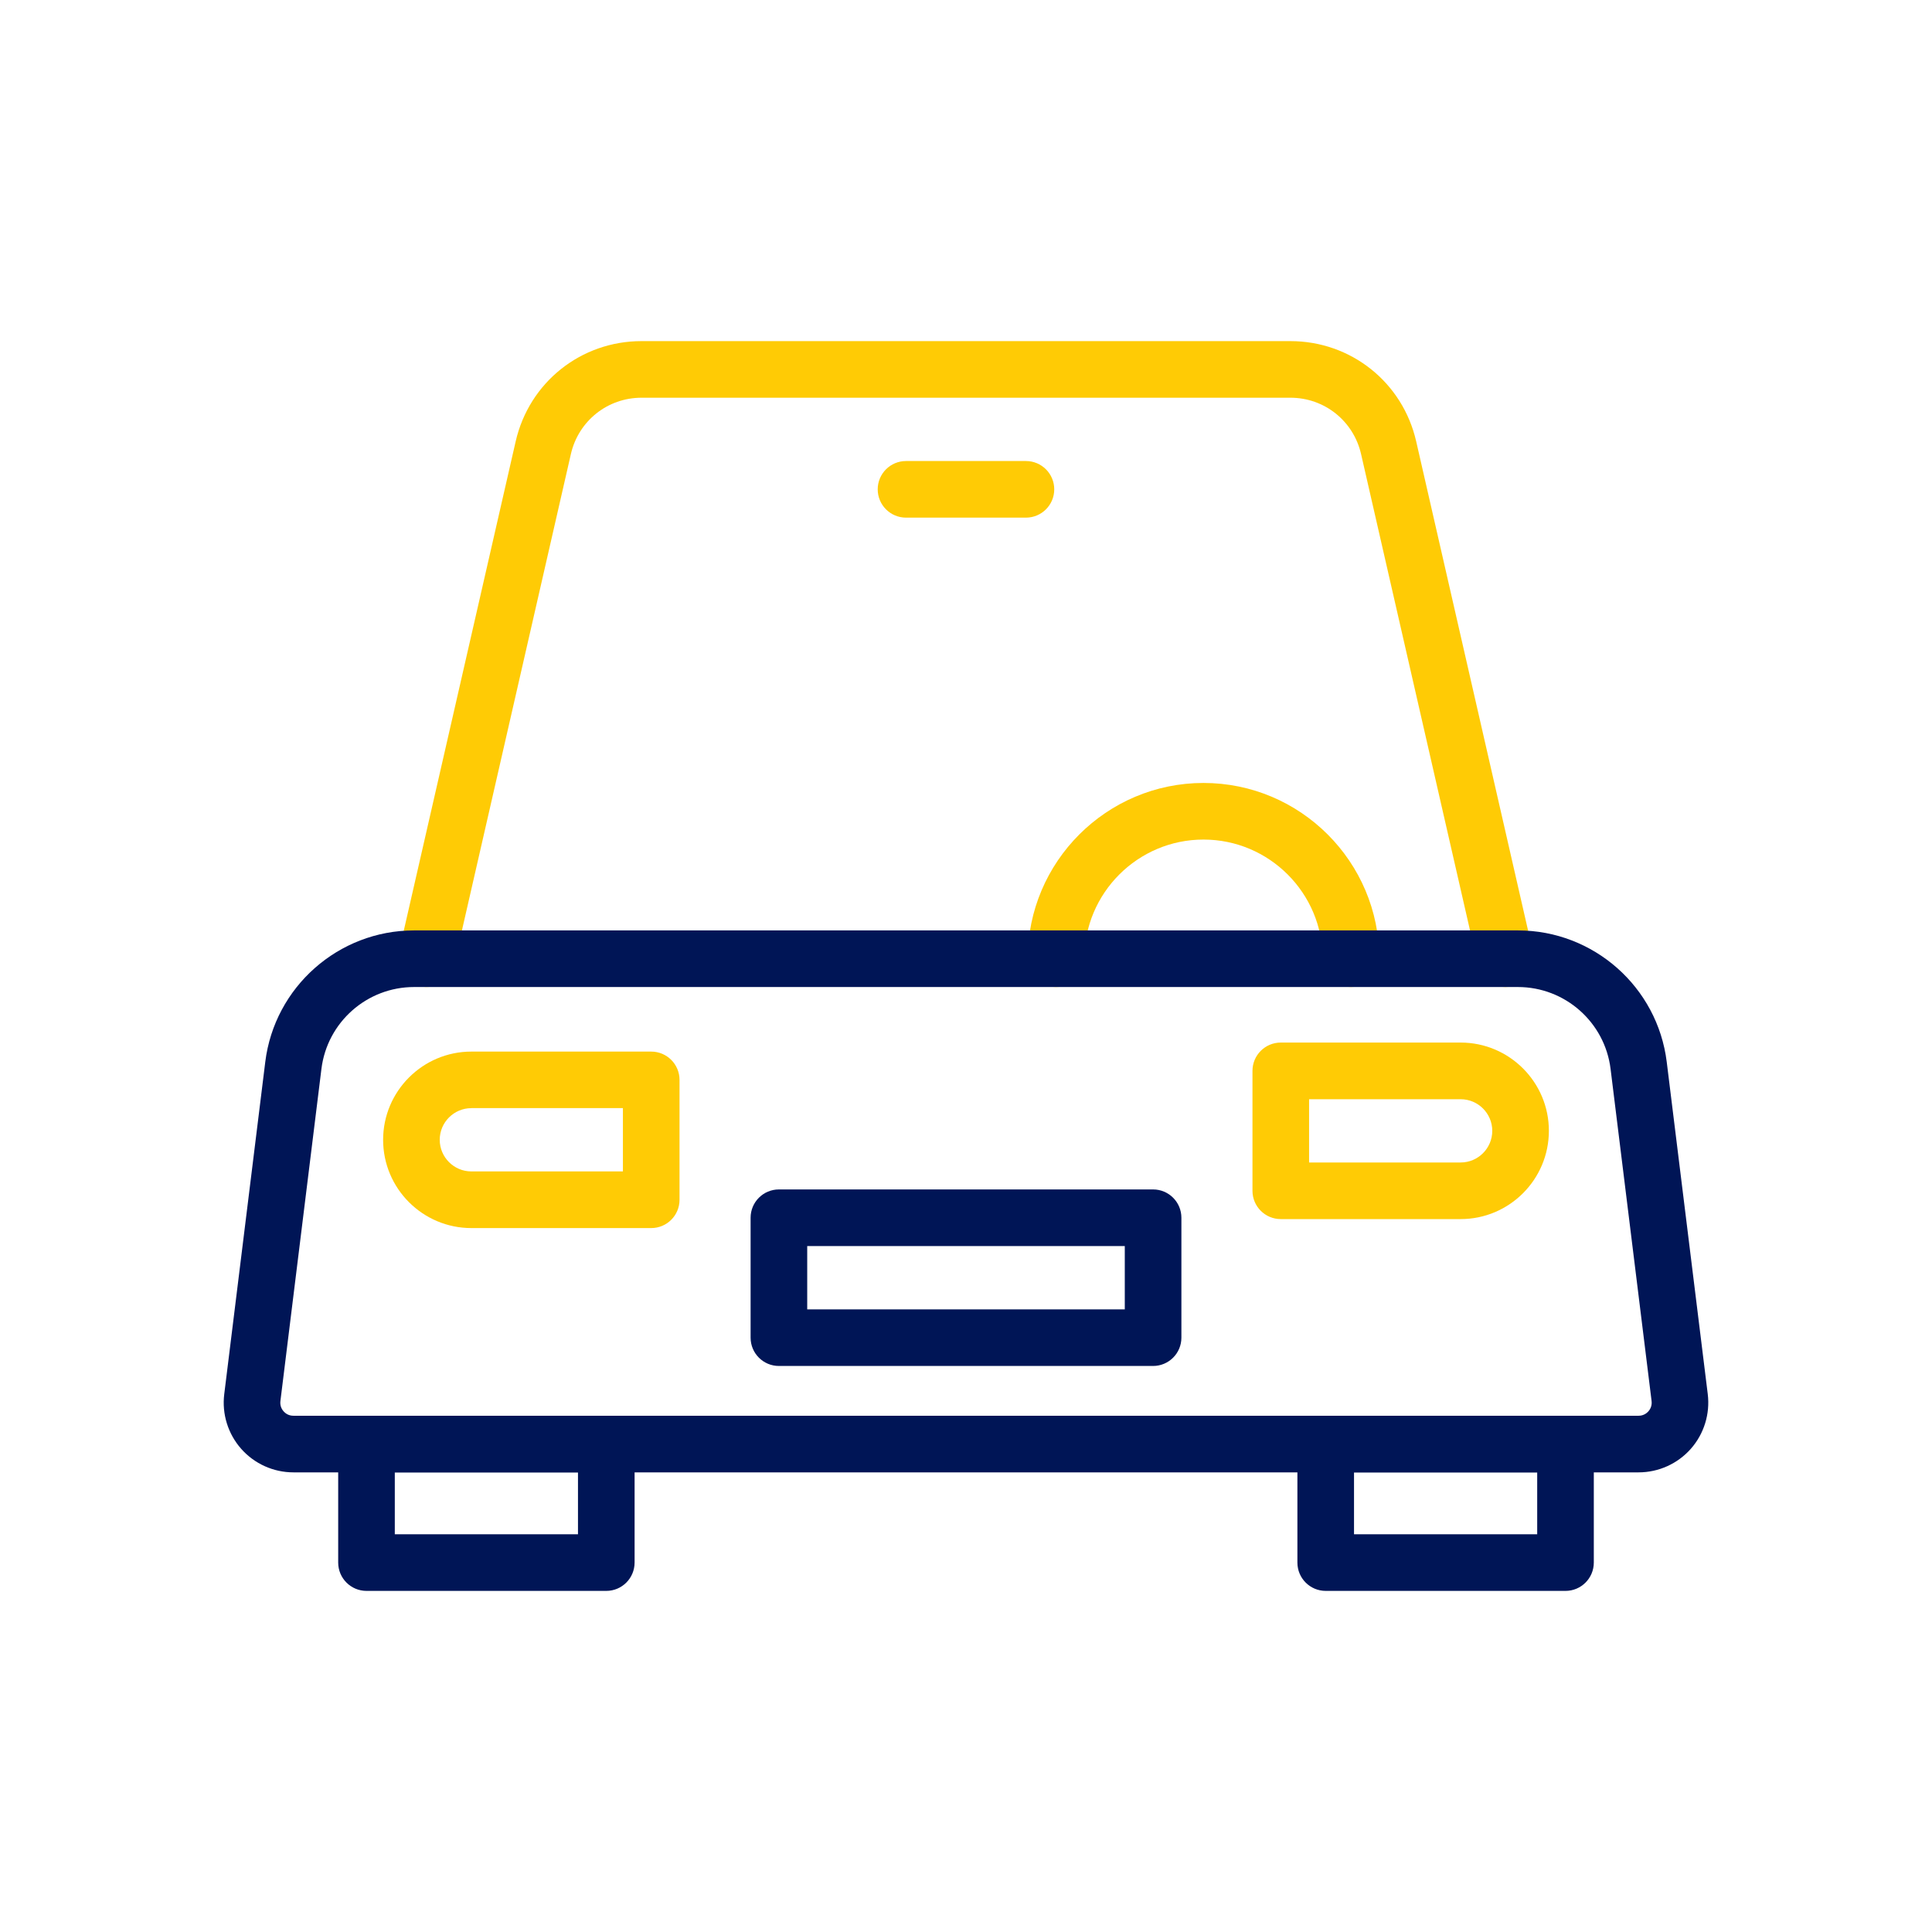 <?xml version="1.0" encoding="utf-8"?>
<!-- Generator: Adobe Illustrator 24.1.2, SVG Export Plug-In . SVG Version: 6.00 Build 0)  -->
<svg version="1.1" id="Warstwa_3" xmlns="http://www.w3.org/2000/svg" xmlns:xlink="http://www.w3.org/1999/xlink" x="0px" y="0px"
	 viewBox="0 0 430 430" style="enable-background:new 0 0 430 430;" xml:space="preserve">
<style type="text/css">
	.st0{fill:#ffcb05;}
	.st1{fill:#001556;}
	.st2{fill:none;}
	.st3{fill:#ffcb05;fill-opacity:0;}
</style>
<g>
	<path class="st1" d="M134.94,354.08H81.57c-3.48,0-6.3-2.82-6.3-6.3V321.4c0-3.48,2.82-6.3,6.3-6.3h53.37c3.48,0,6.3,2.82,6.3,6.3
		v26.37C141.24,351.26,138.42,354.08,134.94,354.08z M87.87,341.48h40.77V327.7H87.87V341.48z"/>
	<path class="st1" d="M348.43,354.08h-53.37c-3.48,0-6.3-2.82-6.3-6.3V321.4c0-3.48,2.82-6.3,6.3-6.3h53.37c3.48,0,6.3,2.82,6.3,6.3
		v26.37C354.73,351.26,351.91,354.08,348.43,354.08z M301.36,341.48h40.77V327.7h-40.77V341.48z"/>
	<path class="st0" d="M335.08,219.68c-2.87,0-5.47-1.98-6.14-4.9l-26.01-113.72c-1.69-7.38-8.16-12.54-15.73-12.54H142.79
		c-7.57,0-14.04,5.16-15.73,12.54l-26.01,113.72c-0.78,3.39-4.16,5.51-7.55,4.74c-3.39-0.78-5.51-4.15-4.74-7.55l26.01-113.72
		c3.01-13.15,14.53-22.33,28.01-22.33h144.41c13.49,0,25.01,9.18,28.01,22.33l26.01,113.72c0.78,3.39-1.34,6.77-4.74,7.55
		C336.02,219.63,335.55,219.68,335.08,219.68z"/>
	<path class="st0" d="M228.34,115.21h-26.69c-3.48,0-6.3-2.82-6.3-6.3s2.82-6.3,6.3-6.3h26.69c3.48,0,6.3,2.82,6.3,6.3
		S231.82,115.21,228.34,115.21z"/>
	<path class="st0" d="M300.68,219.68c-3.48,0-6.3-2.82-6.3-6.3c0-14.62-11.9-26.52-26.52-26.52c-14.62,0-26.52,11.9-26.52,26.52
		c0,3.48-2.82,6.3-6.3,6.3s-6.3-2.82-6.3-6.3c0-21.57,17.55-39.12,39.12-39.12s39.12,17.55,39.12,39.12
		C306.98,216.86,304.16,219.68,300.68,219.68z"/>
	<path class="st0" d="M144.94,273.33h-40.03c-10.83,0-19.64-8.81-19.64-19.64c0-10.83,8.81-19.64,19.64-19.64h40.03
		c3.48,0,6.3,2.82,6.3,6.3v26.69C151.24,270.51,148.42,273.33,144.94,273.33z M104.91,246.64c-3.88,0-7.04,3.16-7.04,7.04
		c0,3.88,3.16,7.04,7.04,7.04h33.73v-14.09H104.91z"/>
	<path class="st0" d="M325.09,271.33h-40.03c-3.48,0-6.3-2.82-6.3-6.3v-26.69c0-3.48,2.82-6.3,6.3-6.3h40.03
		c10.83,0,19.64,8.81,19.64,19.64C344.73,262.52,335.92,271.33,325.09,271.33z M291.36,258.73h33.73c3.88,0,7.04-3.16,7.04-7.04
		c0-3.88-3.16-7.04-7.04-7.04h-33.73V258.73z"/>
	<path class="st1" d="M256.64,304.02h-83.28c-3.48,0-6.3-2.82-6.3-6.3v-26.69c0-3.48,2.82-6.3,6.3-6.3h83.28
		c3.48,0,6.3,2.82,6.3,6.3v26.69C262.94,301.2,260.12,304.02,256.64,304.02z M179.66,291.42h70.68v-14.09h-70.68V291.42z"/>
	<path class="st1" d="M364.7,327.7H65.3c-4.44,0-8.68-1.91-11.62-5.24s-4.32-7.77-3.77-12.18l9.13-73.93
		c2.06-16.69,16.3-29.27,33.11-29.27h245.7c16.82,0,31.05,12.58,33.11,29.27l9.13,73.93c0.54,4.41-0.83,8.85-3.77,12.18
		S369.14,327.7,364.7,327.7z M92.15,219.68c-10.47,0-19.33,7.83-20.61,18.22l-9.13,73.93c-0.14,1.13,0.38,1.92,0.71,2.29
		s1.04,0.98,2.18,0.98H364.7c1.14,0,1.86-0.62,2.18-0.98s0.85-1.15,0.71-2.29l-9.13-73.93c-1.28-10.39-10.14-18.22-20.61-18.22
		H92.15z"/>
</g>
</svg>

